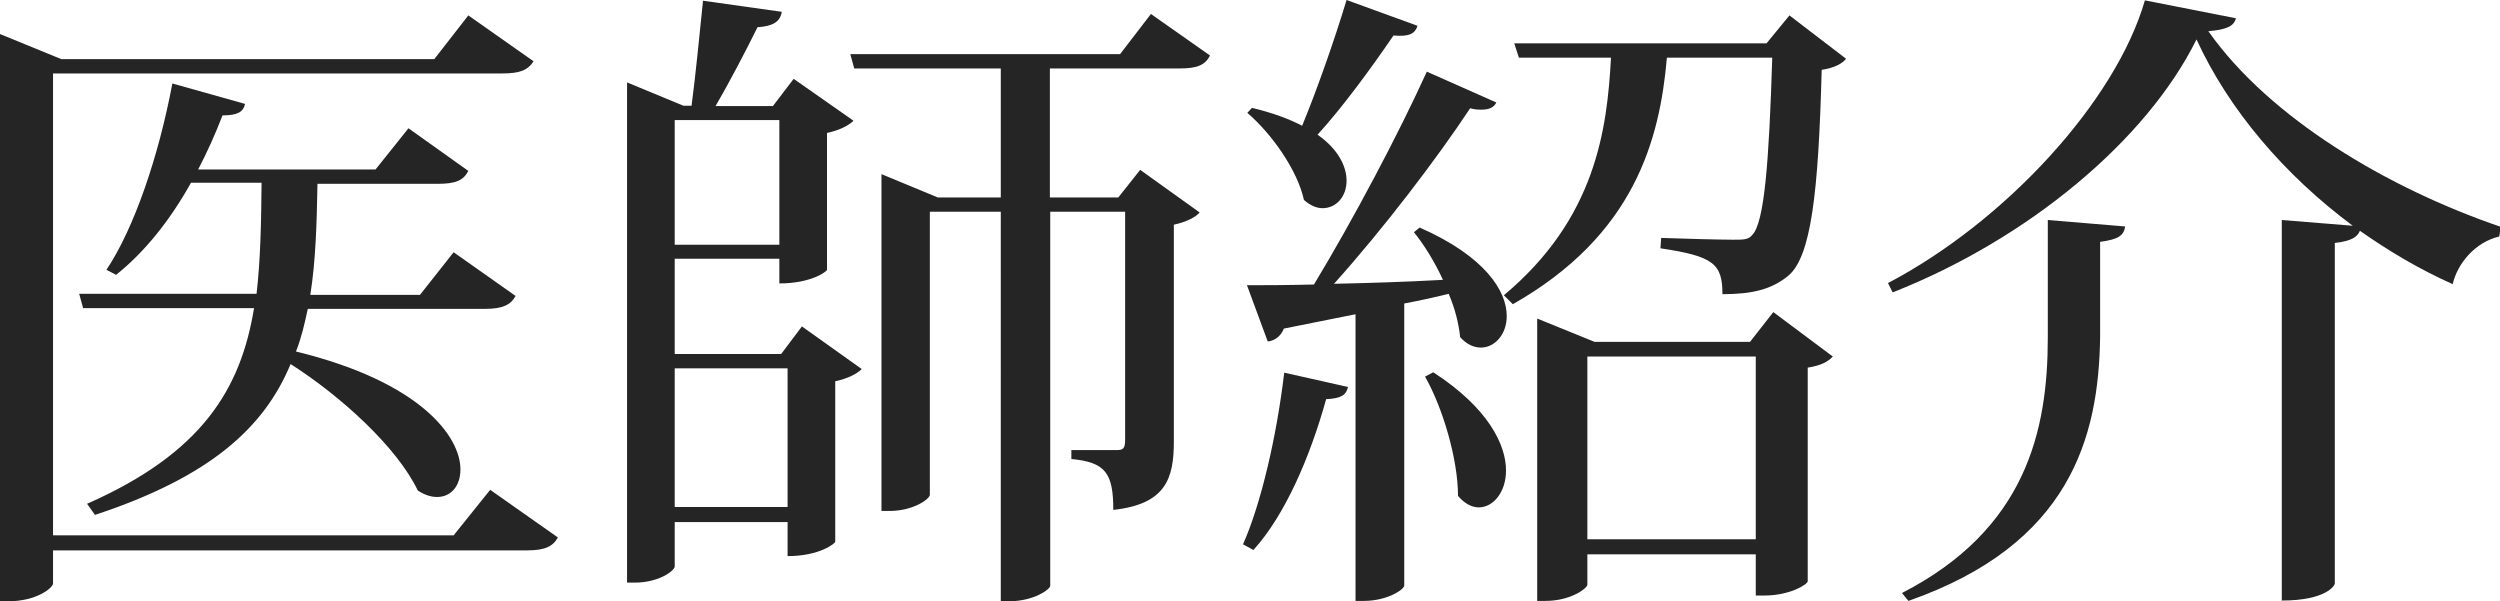 <?xml version="1.0" encoding="utf-8"?>
<!-- Generator: Adobe Illustrator 23.0.3, SVG Export Plug-In . SVG Version: 6.00 Build 0)  -->
<svg version="1.1" id="レイヤー_1" xmlns="http://www.w3.org/2000/svg" xmlns:xlink="http://www.w3.org/1999/xlink" x="0px"
	 y="0px" width="69.77px" height="16.78px" viewBox="0 0 69.77 16.78" style="enable-background:new 0 0 69.77 16.78;"
	 xml:space="preserve">
<style type="text/css">
	.st0{fill:#252525;}
</style>
<g>
	<path class="st0" d="M13.68,13.67L15.57,15c-0.14,0.25-0.36,0.36-0.86,0.36H1.48v0.92c0,0.13-0.47,0.5-1.24,0.5H0V0.95l1.71,0.7
		h10.41l0.95-1.22l1.82,1.28c-0.16,0.25-0.38,0.34-0.88,0.34H1.48v12.89h11.18L13.68,13.67z M14.39,8.26
		c-0.14,0.25-0.36,0.36-0.86,0.36H8.59C8.5,9.04,8.41,9.43,8.26,9.81c3.49,0.85,4.59,2.38,4.59,3.29c0,0.47-0.27,0.77-0.65,0.77
		c-0.16,0-0.34-0.05-0.54-0.18c-0.58-1.21-2.14-2.63-3.55-3.53c-0.74,1.78-2.25,3.15-5.46,4.21l-0.22-0.31
		c3.22-1.42,4.29-3.21,4.66-5.46H2.32l-0.11-0.4h4.95c0.11-0.95,0.13-1.98,0.14-3.1H5.33c-0.59,1.06-1.3,1.94-2.09,2.57L2.97,7.53
		c0.77-1.15,1.46-3.17,1.84-5.2L6.84,2.9c-0.05,0.22-0.2,0.32-0.63,0.32c-0.2,0.52-0.43,1.03-0.68,1.51h4.95l0.92-1.15l1.67,1.19
		c-0.14,0.27-0.36,0.36-0.85,0.36H8.86c-0.02,1.12-0.05,2.16-0.2,3.1h3.06l0.94-1.19L14.39,8.26z"/>
	<path class="st0" d="M21.8,9.88l0.58-0.77l1.67,1.19c-0.13,0.13-0.4,0.27-0.74,0.34v4.48c0,0.04-0.43,0.4-1.33,0.4v-0.95h-3.15
		v1.24c0,0.11-0.43,0.45-1.12,0.45H17.5V2.3l1.57,0.65h0.23c0.11-0.81,0.23-2.07,0.32-2.93l2.2,0.31c-0.05,0.27-0.23,0.4-0.68,0.43
		c-0.31,0.63-0.79,1.55-1.17,2.2h1.6l0.58-0.76l1.67,1.17c-0.13,0.13-0.4,0.27-0.74,0.34v3.82c0,0.04-0.43,0.38-1.33,0.38V7.22
		h-2.92v2.66H21.8z M21.75,3.35h-2.92v3.48h2.92V3.35z M18.83,14.15h3.15v-3.87h-3.15V14.15z M33.77,1.55
		c-0.14,0.27-0.36,0.36-0.85,0.36h-3.62v3.6h1.91l0.61-0.77l1.66,1.19c-0.11,0.13-0.38,0.27-0.72,0.34v6.05
		c0,1.03-0.22,1.75-1.69,1.91c0-1.03-0.22-1.33-1.17-1.42v-0.25h1.28c0.16,0,0.22-0.05,0.22-0.27V5.91h-2.09v10.44
		c0,0.09-0.45,0.43-1.15,0.43h-0.23V5.91h-1.98v7.9c0,0.11-0.45,0.45-1.13,0.45h-0.22v-9.4l1.57,0.65h1.76v-3.6h-4.09l-0.11-0.4
		h7.53l0.86-1.12L33.77,1.55z"/>
	<path class="st0" d="M37.62,10.8c-0.05,0.22-0.18,0.32-0.61,0.34c-0.45,1.62-1.15,3.24-2.03,4.21l-0.29-0.16
		c0.5-1.12,0.94-3.01,1.15-4.79L37.62,10.8z M41.76,2.86c-0.07,0.14-0.2,0.2-0.41,0.2c-0.09,0-0.2,0-0.32-0.04
		c-0.94,1.42-2.41,3.35-3.8,4.9c0.92-0.02,1.96-0.05,3.04-0.11c-0.23-0.5-0.52-0.97-0.81-1.33l0.16-0.13
		c1.84,0.81,2.43,1.78,2.43,2.47c0,0.52-0.34,0.88-0.72,0.88c-0.2,0-0.4-0.09-0.58-0.29c-0.04-0.38-0.14-0.79-0.32-1.21
		c-0.36,0.09-0.77,0.18-1.24,0.27v7.87c0,0.11-0.47,0.43-1.13,0.43h-0.23V8.77l-2,0.4c-0.09,0.23-0.27,0.34-0.45,0.36l-0.58-1.57
		c0.43,0,1.08,0,1.87-0.02c1.1-1.82,2.36-4.2,3.15-5.94L41.76,2.86z M34.94,3.01c0.58,0.14,1.04,0.31,1.4,0.5
		c0.4-0.97,0.88-2.32,1.24-3.51l1.98,0.72c-0.07,0.22-0.23,0.31-0.67,0.27c-0.65,0.95-1.42,2-2.12,2.77
		c0.59,0.41,0.81,0.9,0.81,1.28c0,0.45-0.29,0.77-0.67,0.77c-0.16,0-0.34-0.07-0.52-0.23c-0.18-0.83-0.9-1.85-1.58-2.43L34.94,3.01z
		 M40,10.39c1.53,0.99,2.03,2.02,2.03,2.74c0,0.61-0.36,1.03-0.76,1.03c-0.2,0-0.4-0.11-0.58-0.32c0-1.03-0.43-2.47-0.92-3.33
		L40,10.39z M49.94,0.43l1.58,1.21c-0.11,0.14-0.32,0.25-0.68,0.31c-0.09,3.4-0.29,5.24-0.95,5.76c-0.45,0.36-0.97,0.5-1.82,0.5
		c0-0.85-0.25-1.06-1.73-1.28l0.02-0.29c0.56,0.02,1.64,0.05,2,0.05c0.31,0,0.43,0,0.54-0.13c0.34-0.34,0.47-2.03,0.56-4.95h-2.94
		c-0.2,2.29-0.9,4.95-4.3,6.88l-0.25-0.25c2.56-2.14,2.88-4.61,2.99-6.63h-2.57l-0.13-0.4h7.04L49.94,0.43z M48.84,9.54l0.65-0.83
		l1.66,1.24c-0.13,0.14-0.32,0.25-0.7,0.31v5.96c0,0.09-0.5,0.4-1.21,0.4H49v-1.15h-4.7v0.85c0,0.09-0.45,0.45-1.17,0.45H42.9V8.89
		l1.6,0.65H48.84z M44.3,15.05H49v-5.1h-4.7V15.05z"/>
	<path class="st0" d="M52.69,7.9c3.29-1.73,6.36-5.08,7.17-7.89l2.54,0.5c-0.05,0.22-0.27,0.32-0.77,0.36
		c1.71,2.43,5.02,4.39,8.16,5.46l-0.04,0.27c-0.68,0.16-1.17,0.76-1.3,1.33c-0.92-0.41-1.78-0.92-2.59-1.49
		c-0.07,0.18-0.25,0.29-0.7,0.34v9.51c0,0.04-0.23,0.47-1.48,0.47V6.14l1.98,0.16c-1.91-1.42-3.46-3.24-4.36-5.2
		c-1.4,2.83-4.72,5.58-8.48,7.06L52.69,7.9z M53.08,16.55c3.46-1.78,4.07-4.52,4.07-7.13V6.14l2.16,0.18
		c-0.04,0.25-0.18,0.36-0.7,0.43v2.66c-0.04,2.79-0.83,5.78-5.35,7.36L53.08,16.55z"/>
</g>
</svg>
